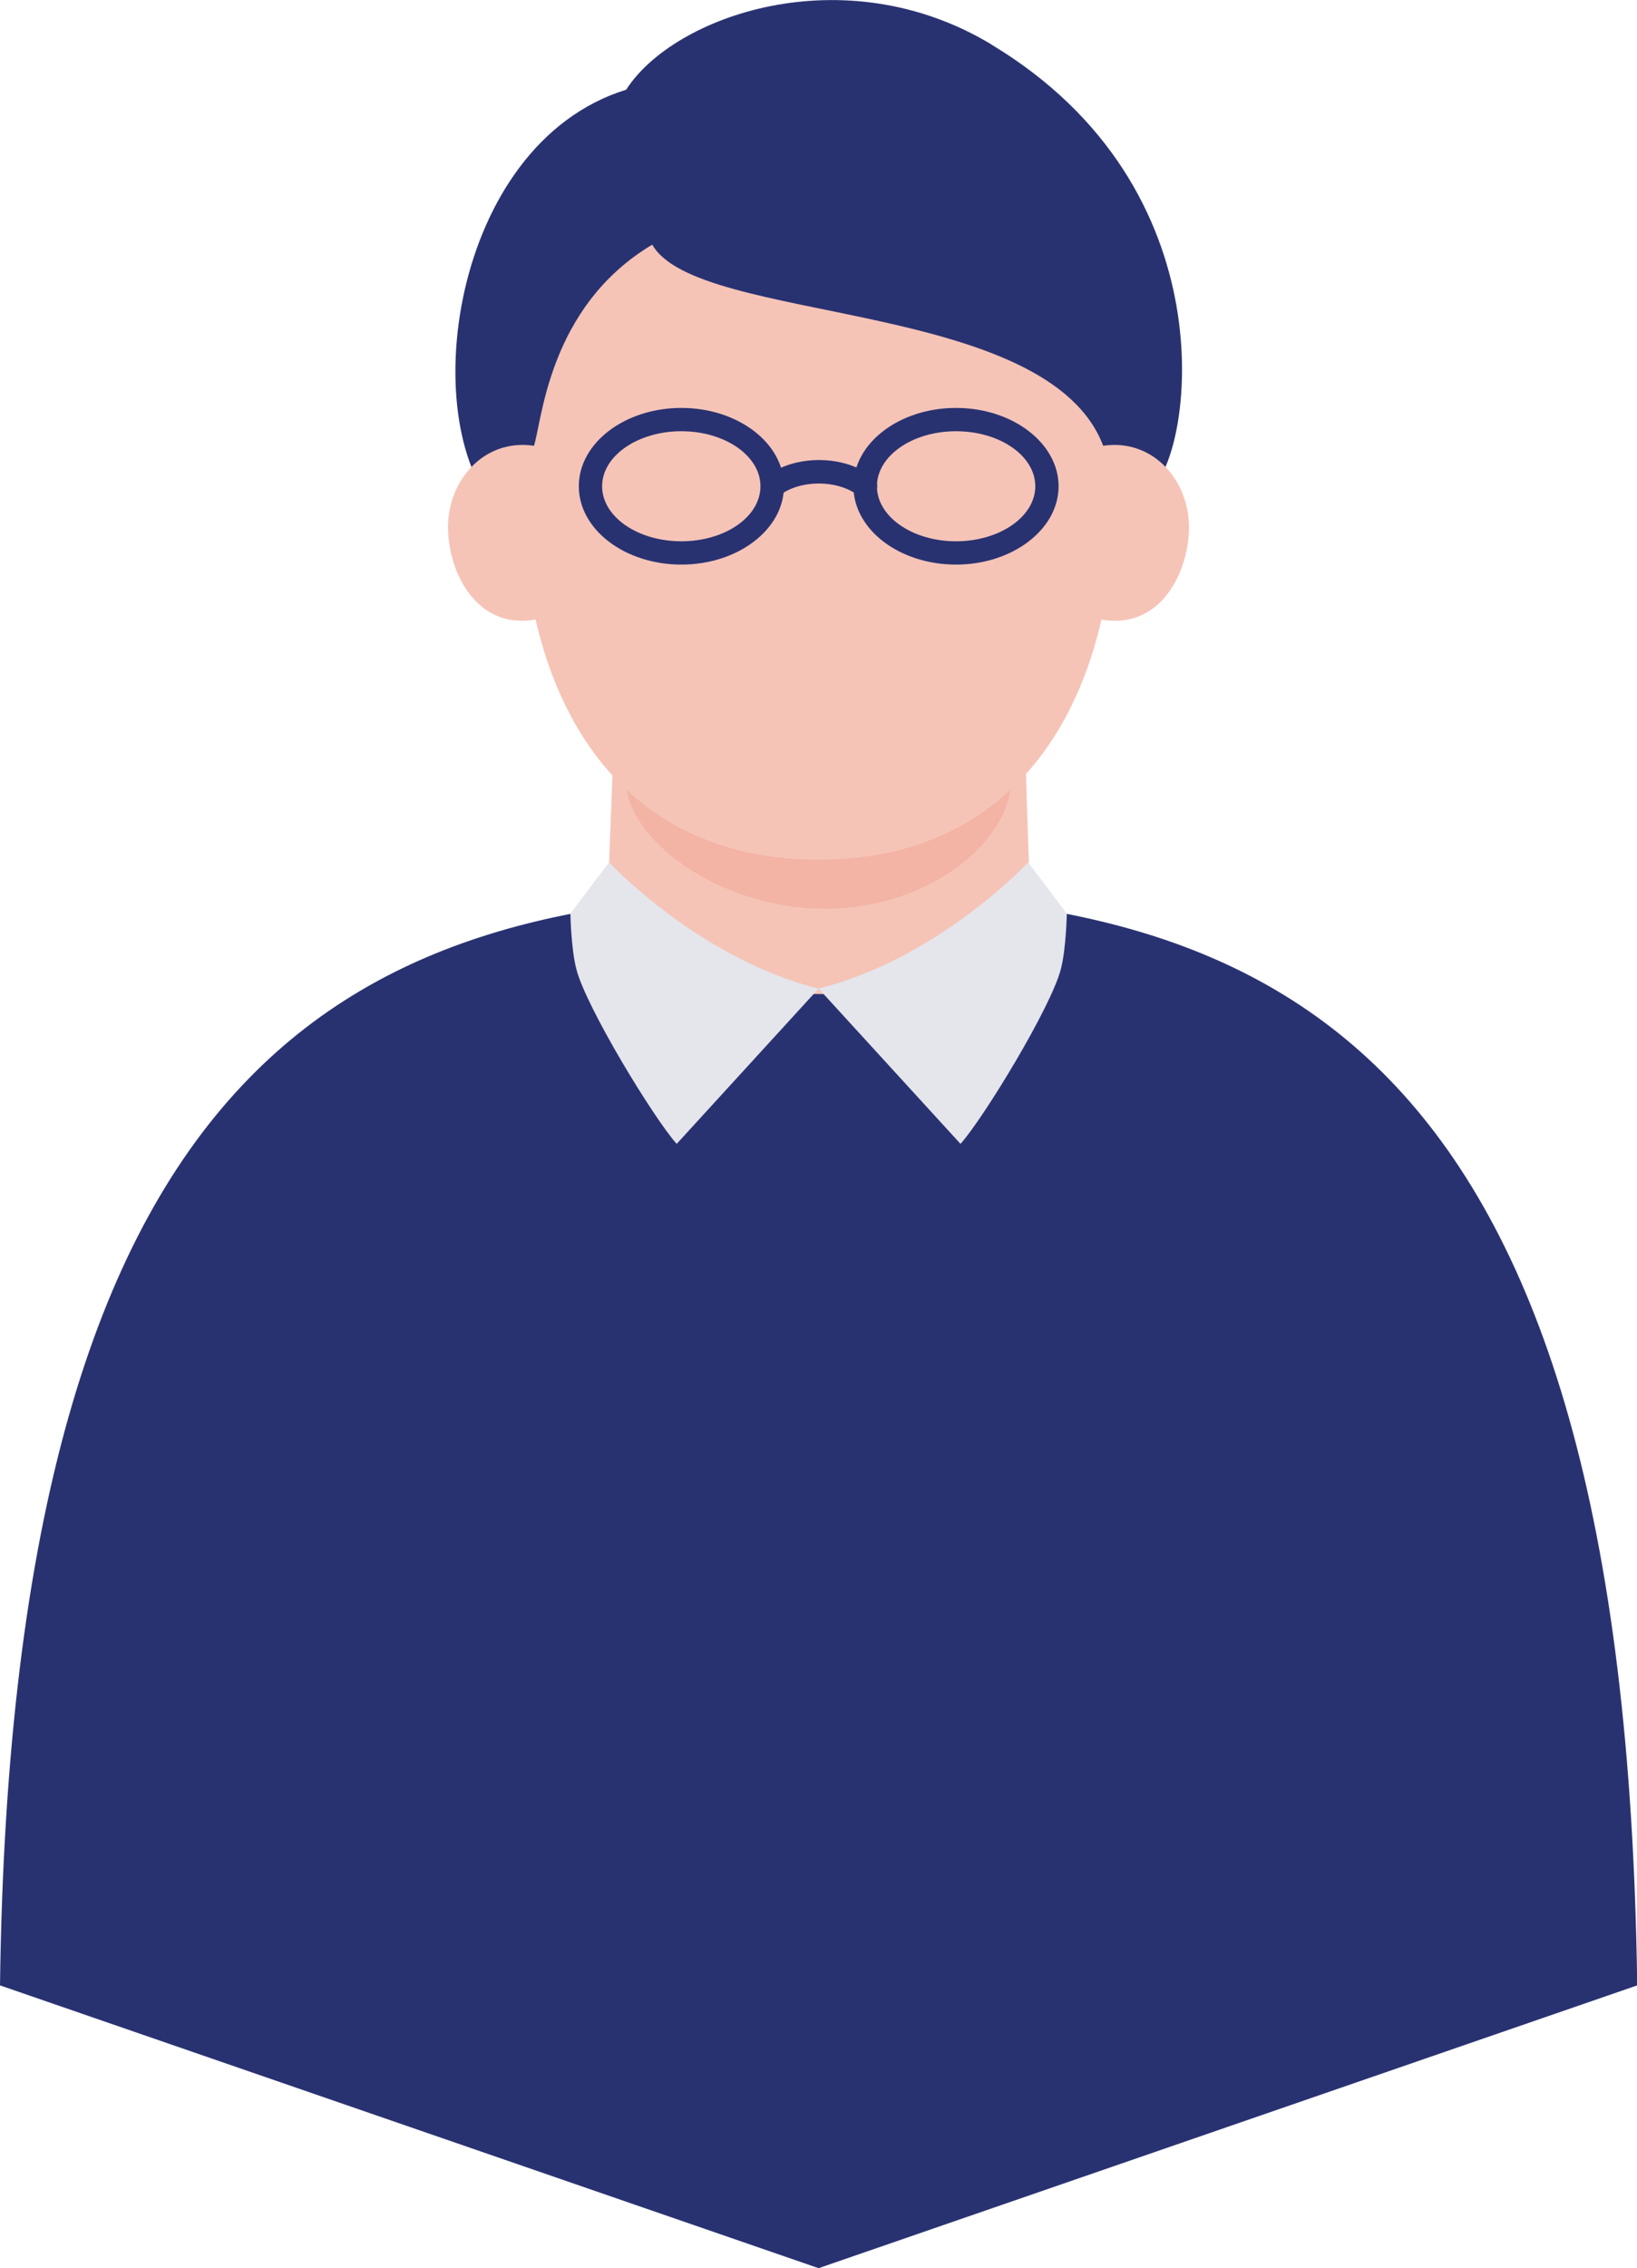 <?xml version="1.0" encoding="UTF-8"?>
<svg id="_レイヤー_2" data-name="レイヤー 2" xmlns="http://www.w3.org/2000/svg" viewBox="0 0 83.63 115.82">
  <defs>
    <style>
      .cls-1 {
        fill: #f5c4b7;
      }

      .cls-2 {
        fill: #293271;
      }

      .cls-3 {
        fill: #f3b3a5;
      }

      .cls-4 {
        fill: #e5e5ec;
      }
    </style>
  </defs>
  <g id="_レイヤー_2-2" data-name="レイヤー 2">
    <g>
      <path class="cls-2" d="M41.82,45.61c23.49,0,41.2,7.69,41.82,55.77l-41.82,14.44L0,101.38c.62-48.08,18.33-55.77,41.82-55.77Z"/>
      <path class="cls-2" d="M50.64,2.27c12.23,7.35,10.23,20.7,8.3,22.52-11.52,10.9-28.22,6.45-33.36,1.43-4.41-4.31-2.65-18.83,6.41-21.64,2.42-3.78,11.12-6.85,18.66-2.31Z"/>
      <path class="cls-1" d="M52.32,36.31s.28,9.74.39,11.48c.1,1.47-4.32,2.97-10.73,2.97s-11.12-1.22-11.05-2.45c.2-3.48.39-11.13.59-12.7.2-1.57,20.41-2.43,20.8.7Z"/>
      <path class="cls-3" d="M31.97,39.81c0,3.04,4.74,6.59,10.18,6.59s9.51-3.55,9.51-6.59-4.41-5.5-9.85-5.5-9.85,2.46-9.85,5.5Z"/>
      <path class="cls-1" d="M26.66,25.1c0,10.38,4.67,18.8,15.16,18.8s15.15-8.42,15.15-18.8-6.79-18.8-15.15-18.8-15.16,8.42-15.16,18.8Z"/>
      <path class="cls-2" d="M58,24.02c.9-10.23-2.34-17.67-11.96-20.42-6.92-1.98-15.67,1.8-12.73,8.87,2.27,4.13,20.27,2.73,23.07,10.35.23.62,1.49,2.78,1.63,1.2Z"/>
      <path class="cls-2" d="M33.36,12.47c-5.41,3.2-5.67,9.18-6.1,10.35,0,0-1.84,1.88-1.79-1.89.05-3.36.71-9.96,3.77-12.28,3.4-2.58,9.98.35,4.12,3.82Z"/>
      <path class="cls-1" d="M27.7,31.56c-3.11.81-4.74-2.04-4.81-4.51-.07-2.44,1.78-4.66,4.37-4.29,2.16.31,2.56,8.25.44,8.81Z"/>
      <path class="cls-1" d="M55.93,31.56c3.11.81,4.74-2.04,4.81-4.51.07-2.44-1.78-4.66-4.37-4.29-2.16.31-2.56,8.25-.44,8.81Z"/>
      <g>
        <path class="cls-2" d="M34.81,28.83c-2.89,0-5.24-1.79-5.24-4s2.35-4,5.24-4,5.24,1.8,5.24,4-2.35,4-5.24,4ZM34.81,22.02c-2.23,0-4.05,1.26-4.05,2.81s1.81,2.81,4.05,2.81,4.04-1.26,4.04-2.81-1.81-2.81-4.04-2.81Z"/>
        <path class="cls-2" d="M48.84,28.83c-2.89,0-5.24-1.79-5.24-4s2.35-4,5.24-4,5.24,1.8,5.24,4-2.35,4-5.24,4ZM48.84,22.02c-2.23,0-4.04,1.26-4.04,2.81s1.81,2.81,4.04,2.81,4.05-1.26,4.05-2.81-1.81-2.81-4.05-2.81Z"/>
        <path class="cls-2" d="M44.2,25.43c-.14,0-.28-.05-.39-.15-.02-.02-.71-.59-1.98-.59s-1.95.57-1.98.59c-.25.21-.63.19-.84-.06-.21-.25-.19-.62.06-.84.04-.04,1.03-.89,2.77-.89s2.73.85,2.77.89c.25.22.27.6.05.84-.12.13-.28.2-.45.2Z"/>
      </g>
      <path class="cls-4" d="M31.12,44.04s4.57,4.91,10.7,6.44l-7.25,7.93c-1.16-1.29-4.64-6.99-5.13-8.94-.27-1.06-.3-2.82-.3-2.82l1.98-2.62Z"/>
      <path class="cls-4" d="M52.52,44.04s-4.57,4.91-10.7,6.44l7.25,7.93c1.16-1.29,4.64-6.99,5.13-8.94.27-1.06.3-2.82.3-2.82l-1.98-2.62Z"/>
    </g>
  </g>
</svg>